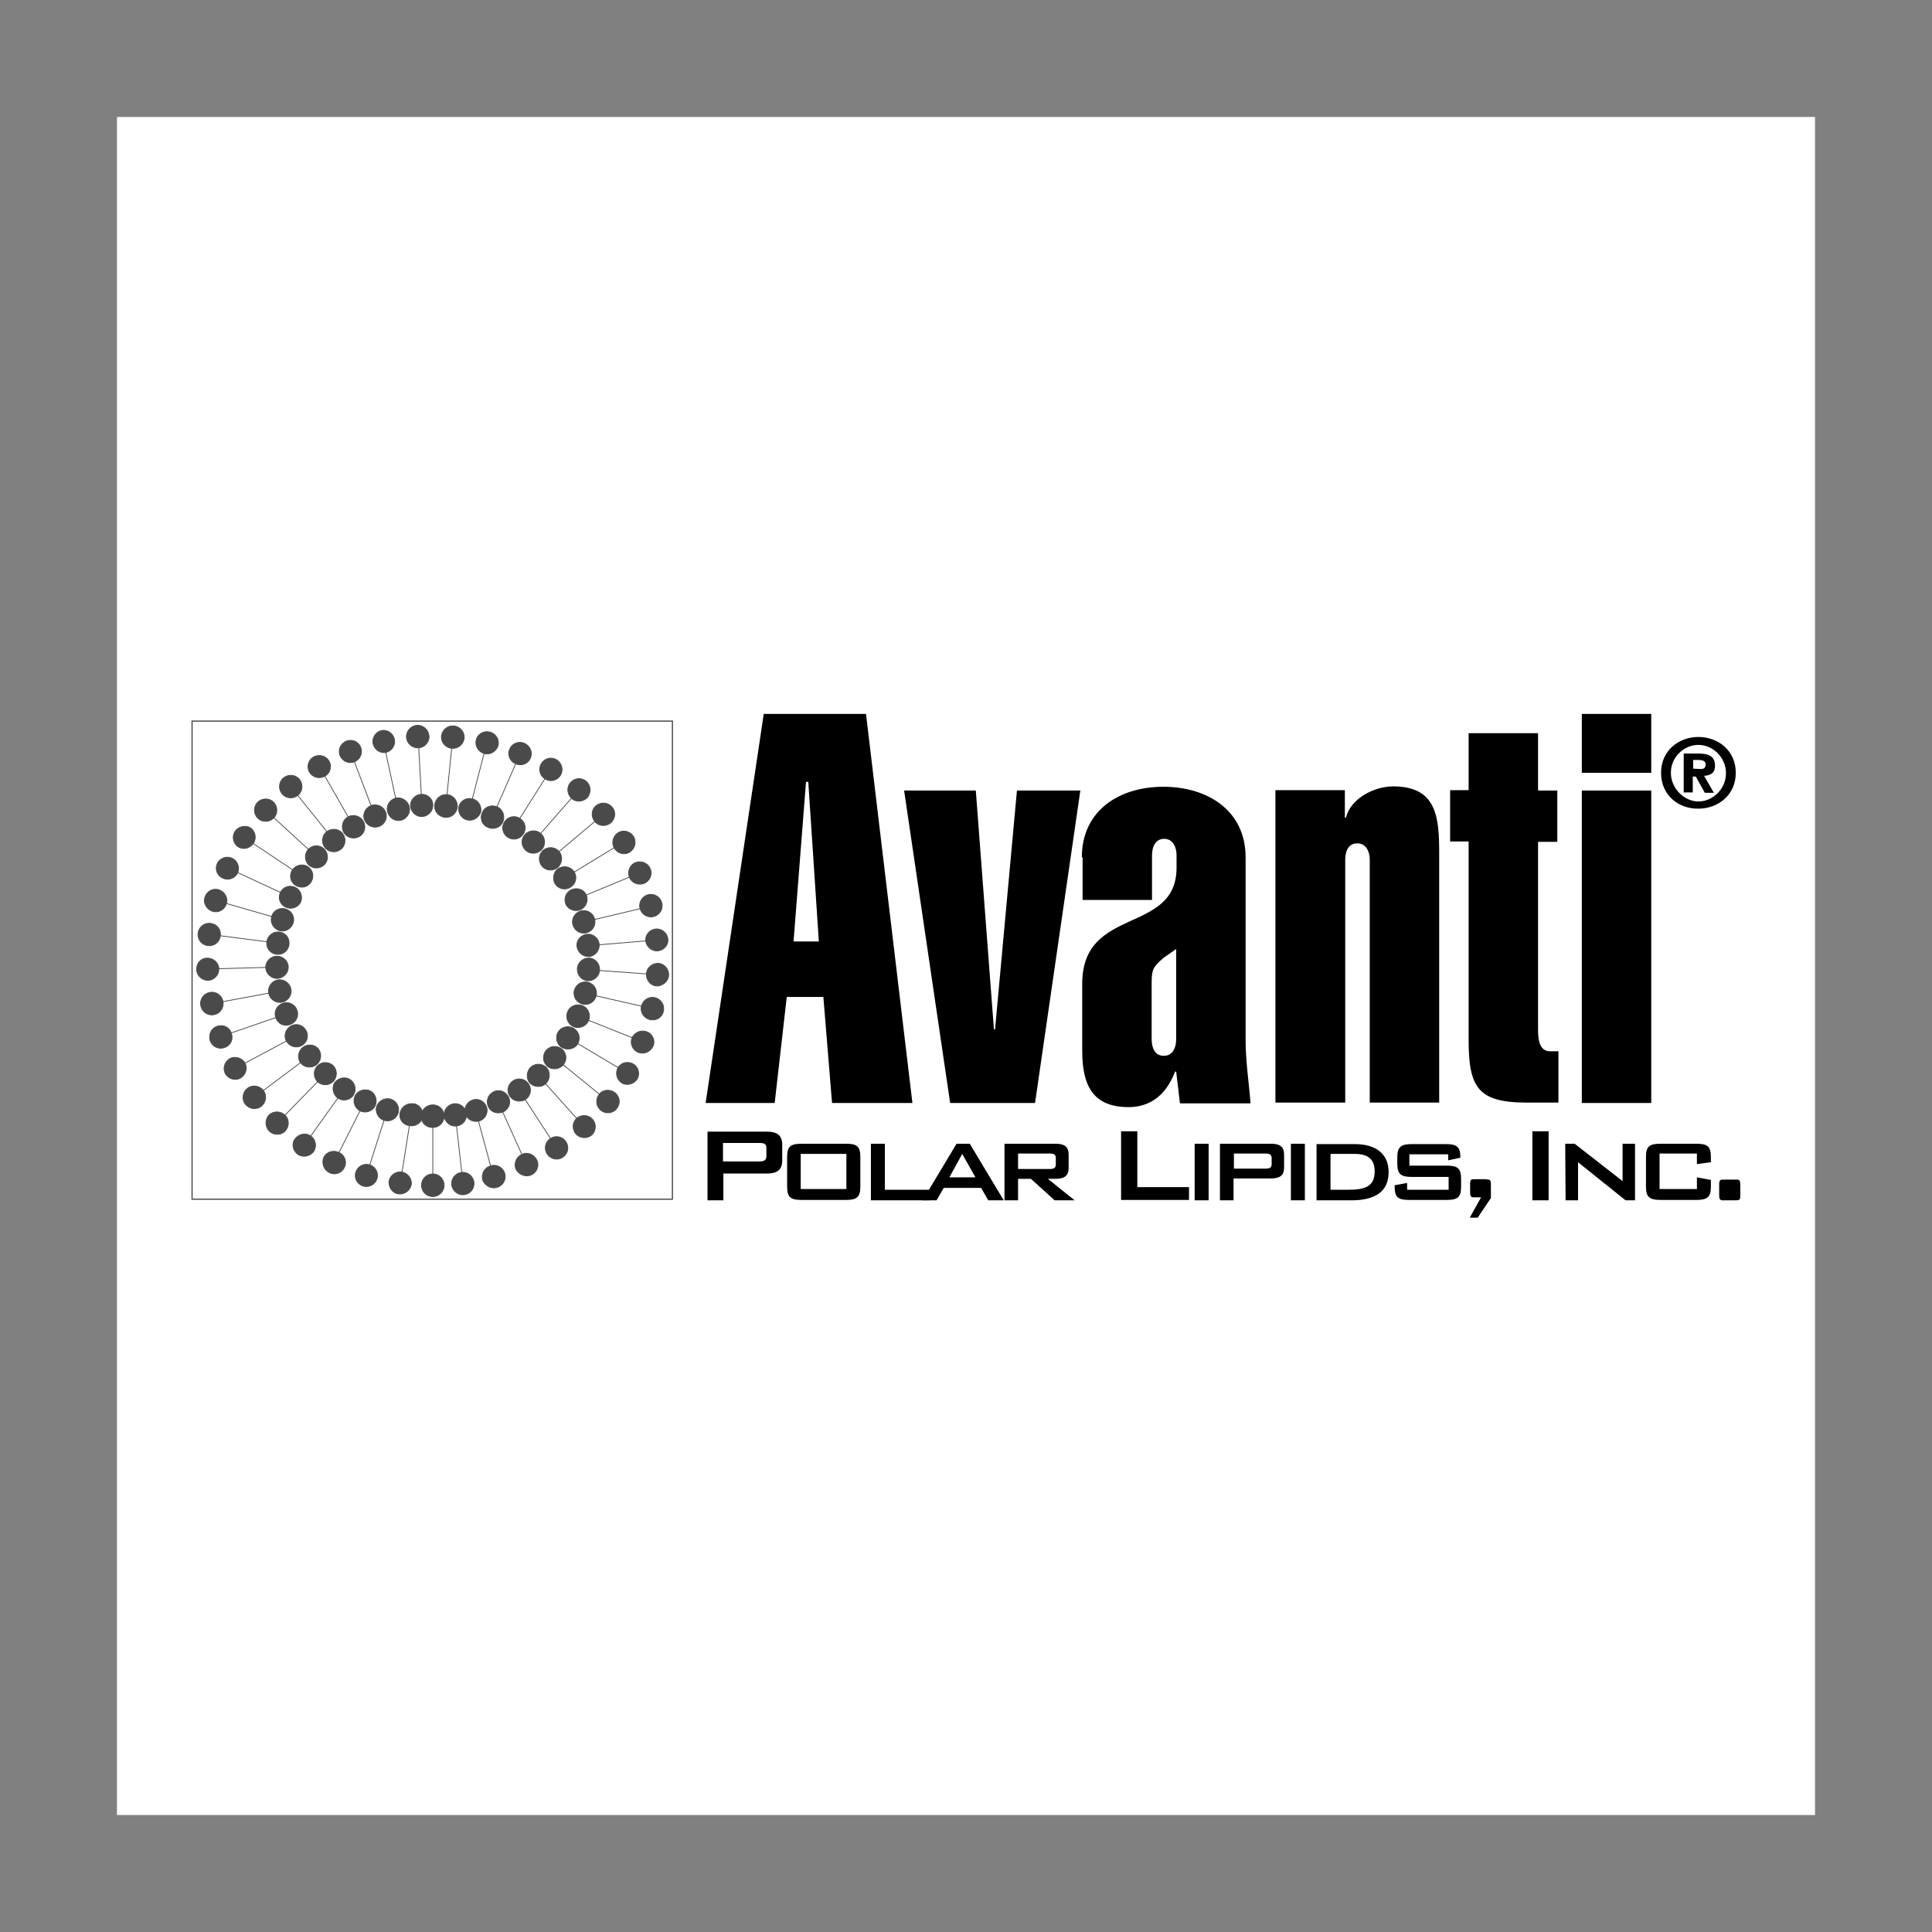 <?xml version="1.0" encoding="UTF-8"?> <svg xmlns="http://www.w3.org/2000/svg" width="800" height="800" viewBox="0 0 800 800" fill="none"><rect x="0" y="0" width="800" height="800" fill="#808080" stroke="none"/><path d="M48.438 48.438H751.562V751.562H48.438V48.438Z" fill="white"></path><path d="M79.531 496.562H278.437V298.594H79.531V496.562Z" stroke="#4B4A4B" stroke-width="0.488" stroke-miterlimit="2.613"></path><path d="M179.218 466.875C181.718 466.875 183.906 464.844 183.906 462.188C183.906 459.531 181.875 457.5 179.218 457.5C176.718 457.5 174.531 459.375 174.375 462.031C174.218 464.688 176.25 466.719 178.906 466.875C179.062 466.875 179.062 466.875 179.218 466.875ZM179.218 495.469C181.718 495.469 183.906 493.438 183.906 490.781C183.906 488.281 181.875 486.094 179.218 486.094C176.718 486.094 174.531 488.125 174.531 490.781C174.531 493.438 176.562 495.469 179.218 495.469ZM179.218 462.656V490.781V462.656Z" fill="#4B4A4B" stroke="#4B4A4B" stroke-width="0.325" stroke-miterlimit="2.613"></path><path d="M169.531 466.095C172.031 466.564 174.531 465.001 175 462.501C175.468 460.001 173.906 457.501 171.406 457.032C171.25 457.032 171.093 457.032 170.937 457.032C168.437 456.72 166.093 458.439 165.625 460.939C165.156 463.439 166.875 465.782 169.531 466.095ZM165 494.376C167.5 494.689 169.843 492.97 170.312 490.47C170.625 487.97 168.75 485.626 166.25 485.314C163.75 485.001 161.562 486.72 161.093 489.064C160.781 491.564 162.5 494.064 165 494.376ZM170.156 462.033L165.781 489.845L170.156 462.033ZM159.062 463.907C161.562 464.689 164.062 463.282 164.843 460.939C165.625 458.439 164.218 455.939 161.875 455.157C159.375 454.376 156.875 455.783 155.937 458.126C155.312 460.47 156.562 463.126 159.062 463.907ZM150.312 491.095C152.812 491.876 155.312 490.47 156.093 488.126C156.875 485.626 155.468 483.126 153.125 482.345C150.625 481.564 148.125 482.97 147.343 485.314C146.562 487.657 147.812 490.314 150.312 491.095ZM160.312 459.845L151.718 486.72L160.312 459.845ZM149.062 460.001C151.406 461.095 154.218 460.157 155.312 457.97C156.406 455.626 155.468 452.814 153.281 451.72C151.093 450.626 148.125 451.564 147.031 453.751C145.937 456.095 146.875 458.751 149.062 460.001ZM136.25 485.47C138.437 486.72 141.25 485.939 142.5 483.595C143.75 481.407 142.968 478.595 140.625 477.345C140.468 477.345 140.468 477.189 140.312 477.189C137.968 476.095 135.156 477.033 134.062 479.22C133.125 481.564 134.062 484.376 136.25 485.47Z" fill="#4B4A4B" stroke="#4B4A4B" stroke-width="0.325" stroke-miterlimit="2.613"></path><path d="M150.938 456.25L138.281 481.406L150.938 456.25ZM139.844 454.688C141.875 456.094 144.844 455.625 146.25 453.594C147.656 451.562 147.188 448.594 145.156 447.188C143.125 445.625 140.156 446.25 138.594 448.281C137.344 450.156 137.813 453.125 139.844 454.688ZM123.281 477.969C125.313 479.375 128.281 478.906 129.844 476.875C131.25 474.844 130.781 471.875 128.75 470.469C126.719 468.906 123.75 469.531 122.187 471.562C120.625 473.594 121.25 476.406 123.281 477.969ZM142.344 451.25L125.938 474.219L142.344 451.25ZM131.562 447.969C133.437 449.688 136.406 449.531 138.125 447.656C139.688 445.781 139.688 443.125 137.969 441.25C136.094 439.531 133.125 439.531 131.406 441.406C129.688 443.125 129.687 446.094 131.562 447.969ZM111.563 468.437C113.438 470.156 116.406 470.156 118.125 468.281C119.844 466.406 119.844 463.438 117.969 461.719C116.094 460 113.125 460 111.406 461.719C109.688 463.594 109.688 466.562 111.563 468.437ZM134.531 444.844L114.844 465L134.531 444.844ZM124.375 440C125.938 442.031 128.906 442.5 130.938 440.938C132.969 439.375 133.438 436.562 131.875 434.375C130.156 432.344 127.344 432.188 125.312 433.75C123.437 435.313 123.125 438.125 124.375 440ZM101.563 457.188C103.125 459.219 106.094 459.688 108.125 458.125C110.156 456.563 110.625 453.594 109.063 451.562C107.5 449.531 104.531 449.062 102.5 450.625C100.469 452.188 100 455.156 101.563 457.188ZM127.813 437.5L105.313 454.375L127.813 437.5ZM118.594 431.094C119.844 433.281 122.656 434.219 124.844 432.969C127.188 431.719 127.969 428.906 126.719 426.719C125.469 424.375 122.656 423.594 120.469 424.844C118.281 426.094 117.344 428.906 118.594 431.094ZM93.281 444.531C94.531 446.719 97.344 447.656 99.531 446.406C101.719 445.156 102.656 442.344 101.406 440.156C100.156 437.969 97.188 437.188 95 438.438C92.969 439.844 92.188 442.344 93.281 444.531ZM122.344 429.063L97.5 442.344L122.344 429.063ZM114.219 421.406C115 423.906 117.656 425.156 120.156 424.219C122.5 423.438 123.906 420.781 122.969 418.281C122.187 415.938 119.531 414.531 117.031 415.469C114.531 416.406 113.281 419.063 114.219 421.406ZM87.031 430.937C87.812 433.281 90.469 434.688 92.969 433.75C95.469 432.969 96.719 430.312 95.781 427.812C95 425.312 92.344 424.063 89.844 425C87.5 425.781 86.25 428.437 87.031 430.937ZM118.125 420L91.406 429.219L118.125 420ZM111.25 411.25C111.719 413.75 114.219 415.469 116.719 415C119.219 414.531 120.938 412.188 120.469 409.531C120 407.031 117.5 405.313 115 405.781C112.5 406.25 110.781 408.594 111.25 411.25ZM83.125 416.406C83.594 418.906 85.938 420.625 88.594 420.156C91.094 419.687 92.812 417.344 92.344 414.687C91.875 412.187 89.531 410.469 86.875 410.938C84.375 411.406 82.656 413.75 83.125 416.406C83.125 416.25 83.125 416.406 83.125 416.406ZM115.469 410.469L87.656 415.625L115.469 410.469ZM110 400.625C110.156 403.125 112.188 405.156 114.844 405.156C117.344 405 119.375 402.969 119.375 400.469C119.375 397.969 117.188 395.937 114.688 395.937C112.031 395.937 110 398.125 110 400.625ZM81.406 401.406C81.406 403.906 83.594 405.937 86.094 405.937C88.594 405.937 90.625 403.75 90.625 401.25C90.625 398.75 88.438 396.719 85.781 396.719C83.281 396.719 81.406 398.75 81.406 401.406ZM114.219 400.469L85.938 401.25L114.219 400.469ZM110.469 390C110.156 392.5 111.875 394.844 114.531 395.156C117.031 395.469 119.375 393.75 119.688 391.094C120 388.438 118.281 386.25 115.625 385.938C113.125 385.625 110.781 387.5 110.469 390ZM82.031 386.406C81.719 388.906 83.438 391.25 86.094 391.563C88.594 391.875 90.938 390.156 91.25 387.5C91.562 384.844 89.844 382.656 87.188 382.344C84.688 382.031 82.344 383.75 82.031 386.406ZM114.531 390.469L86.562 386.875L114.531 390.469ZM112.5 379.531C111.719 382.031 113.281 384.531 115.625 385.313C118.125 386.094 120.625 384.531 121.406 382.188C122.187 379.688 120.781 377.187 118.281 376.406C115.781 375.625 113.125 377.031 112.5 379.531ZM84.844 371.563C84.062 374.063 85.625 376.563 87.969 377.344C90.469 378.125 92.969 376.719 93.75 374.219C94.531 371.719 92.969 369.219 90.625 368.438C88.125 367.656 85.625 369.063 84.844 371.563ZM116.406 380.625L89.219 372.813L116.406 380.625ZM116.094 369.531C115 371.875 115.937 374.531 118.281 375.625C120.625 376.719 123.437 375.781 124.531 373.438C125.469 371.094 124.375 368.281 122.031 367.344C119.688 366.406 117.188 367.344 116.094 369.531ZM90 357.5C88.906 359.844 89.844 362.5 92.188 363.594C94.531 364.688 97.344 363.75 98.438 361.406C99.375 359.063 98.281 356.25 95.938 355.312C93.75 354.375 91.094 355.313 90 357.5ZM119.844 371.25L94.219 359.375L119.844 371.25ZM121.094 360.156C119.688 362.344 120.156 365.156 122.344 366.563C124.531 367.969 127.344 367.5 128.75 365.313C130.156 363.125 129.688 360.312 127.5 358.906C125.469 357.5 122.656 358.125 121.094 360.156ZM97.344 344.219C95.938 346.406 96.562 349.219 98.594 350.625C100.781 352.031 103.594 351.25 105 349.062C106.25 347.031 105.781 344.375 103.75 342.812C101.719 341.562 98.75 342.188 97.344 344.219ZM124.688 362.5L101.25 346.875L124.688 362.5ZM127.656 351.719C125.937 353.594 126.094 356.563 127.969 358.281C130 360 132.812 359.688 134.531 357.813C136.094 355.938 135.938 353.281 134.219 351.563C132.344 349.688 129.375 349.844 127.656 351.719ZM106.562 332.344C104.844 334.219 105 337.187 106.875 338.906C108.75 340.625 111.719 340.469 113.438 338.594C115.156 336.719 115 333.75 113.125 332.031C111.25 330.313 108.281 330.469 106.562 332.344ZM130.781 354.531L110 335.469L130.781 354.531ZM135.312 344.375C133.281 345.937 132.969 348.906 134.531 350.938C136.094 352.969 139.063 353.281 141.094 351.719C143.125 350.156 143.438 347.187 141.875 345.156C140.313 343.125 137.344 342.812 135.312 344.375ZM117.5 322.031C115.469 323.594 115.156 326.563 116.719 328.594C118.281 330.625 121.25 330.938 123.281 329.375C125.313 327.813 125.625 324.844 124.063 322.813C122.5 320.781 119.531 320.469 117.5 322.031ZM137.969 347.656L120.313 325.625L137.969 347.656ZM144.062 338.281C141.875 339.531 141.094 342.344 142.344 344.688C143.594 346.875 146.406 347.656 148.75 346.406C150.938 345.156 151.719 342.344 150.469 340.156C149.219 337.812 146.25 337.031 144.062 338.281ZM129.844 313.438C127.656 314.688 126.875 317.5 128.125 319.688C129.375 321.875 132.188 322.656 134.531 321.406C136.719 320.156 137.5 317.344 136.25 315.156C135 312.969 132.188 312.188 129.844 313.438ZM146.25 341.875L132.188 317.344L146.25 341.875ZM153.594 333.594C151.25 334.531 150 337.188 150.938 339.531C151.875 341.875 154.531 343.125 157.031 342.188C159.375 341.25 160.625 338.594 159.688 336.25C158.75 333.906 156.094 332.656 153.594 333.594ZM143.438 306.875C141.094 307.812 139.844 310.469 140.781 312.812C141.719 315.156 144.375 316.406 146.719 315.469C149.063 314.531 150.312 311.875 149.375 309.531C148.594 307.188 145.938 305.937 143.438 306.875ZM155.156 337.5L145.156 311.25L155.156 337.5ZM163.906 330.469C161.406 331.094 159.844 333.594 160.469 336.094C161.094 338.594 163.438 340.156 165.938 339.687C168.438 339.062 170 336.719 169.531 334.219C168.906 331.562 166.406 330 163.906 330.469ZM157.969 302.5C155.469 303.125 153.906 305.625 154.531 308.125C155.156 310.469 157.5 312.031 159.844 311.562C162.344 310.937 163.906 308.438 163.281 305.938C162.656 303.594 160.312 302.031 157.969 302.5ZM164.688 334.531L158.75 307.031L164.688 334.531ZM174.375 328.906C171.875 329.063 169.844 331.25 170 333.75C170.156 336.25 172.344 338.281 174.844 338.125C177.344 337.969 179.375 335.781 179.219 333.281C179.219 330.781 177.031 328.75 174.375 328.906ZM172.812 300.312C170.312 300.469 168.281 302.5 168.281 305.156C168.438 307.656 170.469 309.688 173.125 309.688H173.281C175.781 309.531 177.812 307.344 177.656 304.844C177.5 302.344 175.469 300.312 172.812 300.312ZM174.688 333.125L173.125 305L174.688 333.125ZM185.156 329.063C182.656 328.75 180.312 330.625 180 333.281C179.688 335.781 181.563 338.125 184.219 338.438C186.719 338.75 189.062 336.875 189.375 334.219C189.531 331.562 187.656 329.219 185.156 329.063ZM187.969 300.625C185.469 300.312 183.125 302.188 182.812 304.688C182.5 307.188 184.375 309.531 186.875 309.844H187.031C189.531 310.156 191.875 308.281 192.188 305.781C192.5 303.281 190.625 300.937 188.125 300.625H187.969ZM184.688 333.125L187.5 305.156L184.688 333.125ZM195.625 330.781C193.125 330.156 190.625 331.563 190 334.063C189.531 336.563 191.094 339.063 193.594 339.531C195.938 340 198.281 338.594 199.063 336.25C199.531 333.906 198.125 331.406 195.625 330.781ZM202.813 303.125C200.313 302.5 197.812 303.906 197.188 306.406C196.562 308.906 198.125 311.406 200.625 312.031C203.125 312.656 205.469 311.094 206.25 308.75C206.875 306.25 205.313 303.75 202.813 303.125ZM194.531 334.844L201.562 307.656L194.531 334.844ZM205.781 334.063C203.438 333.125 200.625 334.062 199.688 336.562C198.594 338.906 199.687 341.719 202.187 342.656C204.531 343.594 207.344 342.656 208.281 340.156C209.219 337.812 208.125 335 205.781 334.063ZM217.188 307.813C214.844 306.719 212.031 307.813 211.094 310.156C210 312.5 211.094 315.312 213.594 316.25C215.938 317.344 218.75 316.25 219.688 313.75C220.625 311.563 219.531 308.906 217.188 307.813ZM204.063 337.969L215.312 312.188L204.063 337.969ZM215.312 338.906C213.125 337.5 210.312 338.125 208.906 340.313C207.5 342.5 208.125 345.312 210.313 346.719C212.5 348.125 215.312 347.5 216.719 345.313C218.125 343.125 217.5 340.312 215.312 338.906ZM230.625 314.687C228.438 313.281 225.625 313.906 224.219 316.094C222.812 318.281 223.438 321.094 225.625 322.5C227.812 323.906 230.625 323.281 232.031 321.094C233.438 318.906 232.656 316.094 230.625 314.687ZM212.969 342.5L227.969 318.75L212.969 342.5ZM223.906 345.156C222.031 343.437 219.063 343.75 217.344 345.625C215.625 347.5 215.781 350.469 217.812 352.187C219.688 353.906 222.656 353.594 224.375 351.719C226.094 349.688 225.781 346.719 223.906 345.156ZM242.812 323.594C240.938 321.875 237.969 322.031 236.25 324.062C234.531 325.937 234.844 328.906 236.719 330.625C238.594 332.344 241.562 332.031 243.281 330.156C244.844 328.125 244.688 325.313 242.812 323.594ZM221.094 348.281L239.688 327.031L221.094 348.281ZM231.562 352.656C229.844 350.625 227.031 350.469 225 352.031C222.969 353.75 222.813 356.563 224.375 358.594C226.094 360.625 228.906 360.781 230.938 359.219C232.812 357.5 233.125 354.531 231.562 352.656ZM253.438 334.219C251.719 332.187 248.906 332.031 246.875 333.594C244.844 335.156 244.688 338.125 246.25 340.156C247.969 342.188 250.781 342.344 252.812 340.781C254.844 339.063 255.156 336.094 253.438 334.219ZM228.281 355.312L249.844 337.188L228.281 355.312ZM237.812 361.094C236.406 358.906 233.594 358.281 231.406 359.531C229.219 360.781 228.594 363.75 229.844 365.938C231.25 368.125 234.062 368.75 236.25 367.344C238.438 365.938 239.062 363.281 237.812 361.094ZM262.344 346.406C260.938 344.219 258.125 343.438 255.938 344.844C253.75 346.25 253.125 349.063 254.375 351.25C255.781 353.438 258.594 354.219 260.781 352.813C262.969 351.406 263.594 348.594 262.344 346.406ZM234.219 363.281L258.281 348.594L234.219 363.281ZM242.812 370.625C241.719 368.281 238.906 367.344 236.562 368.438C234.375 369.531 233.438 371.875 234.219 374.219C235.156 376.563 237.969 377.656 240.312 376.719C242.656 375.625 243.75 372.969 242.812 370.625ZM269.219 359.688C268.281 357.344 265.469 356.25 263.125 357.188C260.781 358.125 259.688 360.938 260.625 363.281C261.562 365.625 264.375 366.719 266.719 365.781C269.062 364.844 270.312 362.031 269.219 359.688ZM238.906 372.188L265 361.406L238.906 372.188ZM246.25 380.625C245.625 378.125 243.125 376.562 240.625 377.187C238.125 377.812 236.562 380.313 237.188 382.813C237.812 385.313 240.312 386.875 242.812 386.25C245.312 385.625 246.875 383.125 246.25 380.625ZM274.062 373.906C273.438 371.406 270.938 369.844 268.438 370.469C265.938 371.094 264.375 373.594 265 376.094C265.625 378.594 268.125 380.156 270.625 379.531C273.125 378.906 274.688 376.406 274.062 373.906ZM242.188 381.719L269.688 375.156L242.188 381.719ZM248.125 391.094C247.969 388.594 245.625 386.563 243.125 386.875C240.625 387.031 238.594 389.375 238.906 391.875C239.219 394.375 241.406 396.25 244.062 396.094C246.406 395.781 248.281 393.594 248.125 391.094ZM276.562 388.75C276.25 386.25 273.906 384.375 271.406 384.688C269.062 385 267.188 387.031 267.344 389.531C267.656 392.031 269.844 393.906 272.344 393.75C275 393.438 276.875 391.25 276.562 388.75ZM243.906 391.563L272.031 389.219L243.906 391.563ZM248.281 401.719C248.438 399.219 246.562 396.875 244.062 396.719C241.562 396.562 239.219 398.438 239.062 401.094C238.906 403.594 240.781 405.937 243.281 406.094C245.781 406.25 248.125 404.375 248.281 401.719ZM276.875 403.906C277.031 401.406 275.156 399.063 272.656 398.906C270.156 398.75 267.812 400.625 267.656 403.281C267.5 405.781 269.375 408.125 271.875 408.281C274.375 408.281 276.719 406.406 276.875 403.906ZM244.062 401.563L272.188 403.594L244.062 401.563ZM246.875 412.344C247.5 409.844 245.938 407.344 243.438 406.719C240.938 406.094 238.438 407.656 237.812 410.156C237.188 412.656 238.75 415.156 241.25 415.781C243.75 416.406 246.25 414.844 246.875 412.344ZM274.688 418.75C275.312 416.25 273.75 413.75 271.25 413.125C268.75 412.5 266.25 414.063 265.625 416.563C265 419.063 266.562 421.563 269.062 422.188C271.719 422.813 274.219 421.25 274.688 418.75ZM242.656 411.406L270.156 417.656L242.656 411.406ZM243.75 422.5C244.688 420.156 243.594 417.344 241.094 416.406C238.75 415.469 235.938 416.563 235 419.063C234.062 421.406 235.156 424.063 237.5 425.156C240.156 426.094 242.812 424.844 243.75 422.5ZM270.469 433.125C271.406 430.781 270.156 427.969 267.656 427.187C265.312 426.406 262.812 427.5 261.719 429.688C260.781 432.031 261.875 434.844 264.375 435.781C266.719 436.719 269.375 435.469 270.469 433.125ZM239.844 420.937L266.094 431.406L239.844 420.937ZM239.219 432.188C240.469 430 239.844 427.188 237.5 425.781C235.312 424.531 232.5 425.156 231.094 427.344C229.844 429.531 230.469 432.344 232.656 433.75C235 435 237.969 434.375 239.219 432.188ZM263.906 446.719C265.156 444.375 264.219 441.562 262.031 440.469C259.844 439.375 257.188 440 255.938 442.031C254.688 444.219 255.312 447.031 257.5 448.438C259.688 449.688 262.5 448.906 263.906 446.719ZM235.625 430L259.844 444.375L235.625 430ZM233.281 440.938C234.844 438.906 234.688 436.094 232.656 434.375C230.625 432.812 227.812 432.969 226.094 435C224.531 437.031 224.688 439.844 226.719 441.563C228.594 443.125 231.562 442.813 233.281 440.938ZM255.312 459.062C257.031 457.031 256.719 454.219 254.688 452.5C252.656 450.938 249.688 451.094 248.125 453.125C246.562 455.156 246.719 457.969 248.75 459.688C250.781 461.406 253.75 461.094 255.312 459.062ZM230 438.281L251.875 456.094L230 438.281ZM225.938 448.75C227.813 447.031 227.969 444.062 226.406 442.188C224.688 440.312 221.719 440.156 219.844 441.875C217.969 443.594 217.812 446.562 219.375 448.438C221.094 450.156 224.063 450.469 225.938 448.75ZM245 470C246.875 468.281 247.031 465.313 245.312 463.438C243.594 461.563 240.625 461.406 238.75 463.125C236.875 464.844 236.875 467.813 238.594 469.688C240.312 471.406 243.125 471.562 245 470Z" fill="#4B4A4B"></path><path d="M83.125 416.406C83.594 418.906 85.938 420.625 88.594 420.156C91.094 419.687 92.812 417.344 92.344 414.687C91.875 412.187 89.531 410.469 86.875 410.938C84.375 411.406 82.656 413.75 83.125 416.406ZM83.125 416.406C83.125 416.25 83.125 416.406 83.125 416.406ZM150.938 456.25L138.281 481.406L150.938 456.25ZM139.844 454.688C141.875 456.094 144.844 455.625 146.25 453.594C147.656 451.562 147.188 448.594 145.156 447.188C143.125 445.625 140.156 446.25 138.594 448.281C137.344 450.156 137.813 453.125 139.844 454.688ZM123.281 477.969C125.313 479.375 128.281 478.906 129.844 476.875C131.25 474.844 130.781 471.875 128.75 470.469C126.719 468.906 123.75 469.531 122.187 471.562C120.625 473.594 121.25 476.406 123.281 477.969ZM142.344 451.25L125.938 474.219L142.344 451.25ZM131.562 447.969C133.437 449.688 136.406 449.531 138.125 447.656C139.688 445.781 139.688 443.125 137.969 441.25C136.094 439.531 133.125 439.531 131.406 441.406C129.687 443.125 129.687 446.094 131.562 447.969ZM111.563 468.437C113.438 470.156 116.406 470.156 118.125 468.281C119.844 466.406 119.844 463.438 117.969 461.719C116.094 460 113.125 460 111.406 461.719C109.688 463.594 109.688 466.562 111.563 468.437ZM134.531 444.844L114.844 465L134.531 444.844ZM124.375 440C125.938 442.031 128.906 442.5 130.938 440.938C132.969 439.375 133.438 436.563 131.875 434.375C130.156 432.344 127.344 432.188 125.312 433.75C123.437 435.313 123.125 438.125 124.375 440ZM101.563 457.188C103.125 459.219 106.094 459.688 108.125 458.125C110.156 456.563 110.625 453.594 109.063 451.563C107.5 449.531 104.531 449.062 102.5 450.625C100.469 452.187 100 455.156 101.563 457.188ZM127.813 437.5L105.313 454.375L127.813 437.5ZM118.594 431.094C119.844 433.281 122.656 434.219 124.844 432.969C127.188 431.719 127.969 428.906 126.719 426.719C125.469 424.375 122.656 423.594 120.469 424.844C118.281 426.094 117.344 428.906 118.594 431.094ZM93.281 444.531C94.531 446.719 97.344 447.656 99.531 446.406C101.719 445.156 102.656 442.344 101.406 440.156C100.156 437.969 97.188 437.188 95 438.438C92.969 439.844 92.188 442.344 93.281 444.531ZM122.344 429.063L97.5 442.344L122.344 429.063ZM114.219 421.406C115 423.906 117.656 425.156 120.156 424.219C122.5 423.438 123.906 420.781 122.969 418.281C122.187 415.938 119.531 414.531 117.031 415.469C114.531 416.406 113.281 419.063 114.219 421.406ZM87.031 430.937C87.812 433.281 90.469 434.688 92.969 433.75C95.469 432.969 96.719 430.312 95.781 427.812C95 425.312 92.344 424.063 89.844 425C87.5 425.781 86.25 428.437 87.031 430.937ZM118.125 420L91.406 429.219L118.125 420ZM111.25 411.25C111.719 413.75 114.219 415.469 116.719 415C119.219 414.531 120.938 412.188 120.469 409.531C120 407.031 117.5 405.313 115 405.781C112.5 406.25 110.781 408.594 111.25 411.25ZM115.469 410.469L87.656 415.625L115.469 410.469ZM110 400.625C110.156 403.125 112.188 405.156 114.844 405.156C117.344 405 119.375 402.969 119.375 400.469C119.375 397.969 117.188 395.937 114.688 395.937C112.031 395.937 110 398.125 110 400.625ZM81.406 401.406C81.406 403.906 83.594 405.937 86.094 405.937C88.594 405.937 90.625 403.75 90.625 401.25C90.625 398.75 88.438 396.719 85.781 396.719C83.281 396.719 81.406 398.75 81.406 401.406ZM114.219 400.469L85.938 401.25L114.219 400.469ZM110.469 390C110.156 392.5 111.875 394.844 114.531 395.156C117.031 395.469 119.375 393.75 119.688 391.094C120 388.438 118.281 386.25 115.625 385.938C113.125 385.625 110.781 387.5 110.469 390ZM82.031 386.406C81.719 388.906 83.438 391.25 86.094 391.563C88.594 391.875 90.938 390.156 91.25 387.5C91.562 384.844 89.844 382.656 87.188 382.344C84.688 382.031 82.344 383.75 82.031 386.406ZM114.531 390.469L86.562 386.875L114.531 390.469ZM112.5 379.531C111.719 382.031 113.281 384.531 115.625 385.313C118.125 386.094 120.625 384.531 121.406 382.188C122.187 379.688 120.781 377.187 118.281 376.406C115.781 375.625 113.125 377.031 112.5 379.531ZM84.844 371.563C84.062 374.063 85.625 376.563 87.969 377.344C90.469 378.125 92.969 376.719 93.75 374.219C94.531 371.719 92.969 369.219 90.625 368.438C88.125 367.656 85.625 369.063 84.844 371.563ZM116.406 380.625L89.219 372.813L116.406 380.625ZM116.094 369.531C115 371.875 115.937 374.531 118.281 375.625C120.625 376.719 123.437 375.781 124.531 373.438C125.469 371.094 124.375 368.281 122.031 367.344C119.688 366.406 117.188 367.344 116.094 369.531ZM90 357.5C88.906 359.844 89.844 362.5 92.188 363.594C94.531 364.687 97.344 363.75 98.438 361.406C99.375 359.063 98.281 356.25 95.938 355.312C93.75 354.375 91.094 355.313 90 357.5ZM119.844 371.25L94.219 359.375L119.844 371.25ZM121.094 360.156C119.688 362.344 120.156 365.156 122.344 366.563C124.531 367.969 127.344 367.5 128.75 365.313C130.156 363.125 129.687 360.312 127.5 358.906C125.469 357.5 122.656 358.125 121.094 360.156ZM97.344 344.219C95.938 346.406 96.562 349.219 98.594 350.625C100.781 352.031 103.594 351.25 105 349.062C106.25 347.031 105.781 344.375 103.75 342.812C101.719 341.562 98.75 342.188 97.344 344.219ZM124.688 362.5L101.25 346.875L124.688 362.5ZM127.656 351.719C125.937 353.594 126.094 356.563 127.969 358.281C130 360 132.812 359.688 134.531 357.813C136.094 355.938 135.938 353.281 134.219 351.563C132.344 349.688 129.375 349.844 127.656 351.719ZM106.562 332.344C104.844 334.219 105 337.187 106.875 338.906C108.75 340.625 111.719 340.469 113.438 338.594C115.156 336.719 115 333.75 113.125 332.031C111.25 330.313 108.281 330.469 106.562 332.344ZM130.781 354.531L110 335.469L130.781 354.531ZM135.312 344.375C133.281 345.937 132.969 348.906 134.531 350.938C136.094 352.969 139.063 353.281 141.094 351.719C143.125 350.156 143.438 347.187 141.875 345.156C140.313 343.125 137.344 342.812 135.312 344.375ZM117.5 322.031C115.469 323.594 115.156 326.563 116.719 328.594C118.281 330.625 121.25 330.938 123.281 329.375C125.313 327.813 125.625 324.844 124.063 322.813C122.5 320.781 119.531 320.469 117.5 322.031ZM137.969 347.656L120.313 325.625L137.969 347.656ZM144.062 338.281C141.875 339.531 141.094 342.344 142.344 344.688C143.594 346.875 146.406 347.656 148.75 346.406C150.937 345.156 151.719 342.344 150.469 340.156C149.219 337.812 146.25 337.031 144.062 338.281ZM129.844 313.438C127.656 314.688 126.875 317.5 128.125 319.688C129.375 321.875 132.188 322.656 134.531 321.406C136.719 320.156 137.5 317.344 136.25 315.156C135 312.969 132.188 312.188 129.844 313.438ZM146.25 341.875L132.188 317.344L146.25 341.875ZM153.594 333.594C151.25 334.531 150 337.188 150.938 339.531C151.875 341.875 154.531 343.125 157.031 342.188C159.375 341.25 160.625 338.594 159.687 336.25C158.75 333.906 156.094 332.656 153.594 333.594ZM143.438 306.875C141.094 307.812 139.844 310.469 140.781 312.812C141.719 315.156 144.375 316.406 146.719 315.469C149.063 314.531 150.313 311.875 149.375 309.531C148.594 307.188 145.938 305.937 143.438 306.875ZM155.156 337.5L145.156 311.25L155.156 337.5ZM163.906 330.469C161.406 331.094 159.844 333.594 160.469 336.094C161.094 338.594 163.437 340.156 165.937 339.687C168.437 339.062 170 336.719 169.531 334.219C168.906 331.562 166.406 330 163.906 330.469ZM157.969 302.5C155.469 303.125 153.906 305.625 154.531 308.125C155.156 310.469 157.5 312.031 159.844 311.562C162.344 310.937 163.906 308.438 163.281 305.938C162.656 303.594 160.312 302.031 157.969 302.5ZM164.688 334.531L158.75 307.031L164.688 334.531ZM174.375 328.906C171.875 329.063 169.844 331.25 170 333.75C170.156 336.25 172.344 338.281 174.844 338.125C177.344 337.969 179.375 335.781 179.219 333.281C179.219 330.781 177.031 328.75 174.375 328.906ZM172.812 300.312C170.312 300.469 168.281 302.5 168.281 305.156C168.437 307.656 170.469 309.688 173.125 309.688H173.281C175.781 309.531 177.812 307.344 177.656 304.844C177.5 302.344 175.469 300.312 172.812 300.312ZM174.688 333.125L173.125 305L174.688 333.125ZM185.156 329.063C182.656 328.75 180.312 330.625 180 333.281C179.687 335.781 181.563 338.125 184.219 338.438C186.719 338.75 189.062 336.875 189.375 334.219C189.531 331.562 187.656 329.219 185.156 329.063ZM187.969 300.625C185.469 300.312 183.125 302.188 182.813 304.688C182.5 307.188 184.375 309.531 186.875 309.844H187.031C189.531 310.156 191.875 308.281 192.188 305.781C192.5 303.281 190.625 300.937 188.125 300.625C188.125 300.625 187.969 300.625 187.969 300.625ZM184.687 333.125L187.5 305.156L184.687 333.125ZM195.625 330.781C193.125 330.156 190.625 331.563 190 334.063C189.531 336.563 191.094 339.063 193.594 339.531C195.938 340 198.281 338.594 199.063 336.25C199.531 333.906 198.125 331.406 195.625 330.781ZM202.813 303.125C200.313 302.5 197.812 303.906 197.187 306.406C196.562 308.906 198.125 311.406 200.625 312.031C203.125 312.656 205.469 311.094 206.25 308.75C206.875 306.25 205.313 303.75 202.813 303.125ZM194.531 334.844L201.563 307.656L194.531 334.844ZM205.781 334.063C203.437 333.125 200.625 334.062 199.688 336.562C198.594 338.906 199.687 341.719 202.187 342.656C204.531 343.594 207.344 342.656 208.281 340.156C209.219 337.812 208.125 335 205.781 334.063ZM217.188 307.813C214.844 306.719 212.031 307.813 211.094 310.156C210 312.5 211.094 315.312 213.594 316.25C215.937 317.344 218.75 316.25 219.688 313.75C220.625 311.563 219.531 308.906 217.188 307.813ZM204.063 337.969L215.313 312.188L204.063 337.969ZM215.313 338.906C213.125 337.5 210.312 338.125 208.906 340.313C207.5 342.5 208.125 345.312 210.313 346.719C212.5 348.125 215.312 347.5 216.719 345.313C218.125 343.125 217.5 340.312 215.313 338.906ZM230.625 314.687C228.438 313.281 225.625 313.906 224.219 316.094C222.813 318.281 223.437 321.094 225.625 322.5C227.812 323.906 230.625 323.281 232.031 321.094C233.438 318.906 232.656 316.094 230.625 314.687ZM212.969 342.5L227.969 318.75L212.969 342.5ZM223.906 345.156C222.031 343.437 219.063 343.75 217.344 345.625C215.625 347.5 215.781 350.469 217.812 352.187C219.687 353.906 222.656 353.594 224.375 351.719C226.094 349.688 225.781 346.719 223.906 345.156ZM242.812 323.594C240.937 321.875 237.969 322.031 236.25 324.062C234.531 325.937 234.844 328.906 236.719 330.625C238.594 332.344 241.562 332.031 243.281 330.156C244.844 328.125 244.687 325.313 242.812 323.594ZM221.094 348.281L239.687 327.031L221.094 348.281ZM231.562 352.656C229.844 350.625 227.031 350.469 225 352.031C222.969 353.75 222.813 356.563 224.375 358.594C226.094 360.625 228.906 360.781 230.938 359.219C232.813 357.5 233.125 354.531 231.562 352.656ZM253.437 334.219C251.719 332.187 248.906 332.031 246.875 333.594C244.844 335.156 244.688 338.125 246.25 340.156C247.969 342.187 250.781 342.344 252.813 340.781C254.844 339.063 255.156 336.094 253.437 334.219ZM228.281 355.312L249.844 337.188L228.281 355.312ZM237.812 361.094C236.406 358.906 233.594 358.281 231.406 359.531C229.219 360.781 228.594 363.75 229.844 365.938C231.25 368.125 234.062 368.75 236.25 367.344C238.437 365.938 239.062 363.281 237.812 361.094ZM262.344 346.406C260.937 344.219 258.125 343.438 255.938 344.844C253.75 346.25 253.125 349.063 254.375 351.25C255.781 353.438 258.594 354.219 260.781 352.813C262.969 351.406 263.594 348.594 262.344 346.406ZM234.219 363.281L258.281 348.594L234.219 363.281ZM242.812 370.625C241.719 368.281 238.906 367.344 236.562 368.438C234.375 369.531 233.437 371.875 234.219 374.219C235.156 376.563 237.969 377.656 240.313 376.719C242.656 375.625 243.75 372.969 242.812 370.625ZM269.219 359.688C268.281 357.344 265.469 356.25 263.125 357.188C260.781 358.125 259.688 360.938 260.625 363.281C261.563 365.625 264.375 366.719 266.719 365.781C269.062 364.844 270.313 362.031 269.219 359.688ZM238.906 372.188L265 361.406L238.906 372.188ZM246.25 380.625C245.625 378.125 243.125 376.562 240.625 377.187C238.125 377.812 236.563 380.313 237.188 382.813C237.813 385.313 240.312 386.875 242.812 386.25C245.312 385.625 246.875 383.125 246.25 380.625ZM274.062 373.906C273.437 371.406 270.938 369.844 268.438 370.469C265.938 371.094 264.375 373.594 265 376.094C265.625 378.594 268.125 380.156 270.625 379.531C273.125 378.906 274.687 376.406 274.062 373.906ZM242.188 381.719L269.688 375.156L242.188 381.719ZM248.125 391.094C247.969 388.594 245.625 386.563 243.125 386.875C240.625 387.031 238.594 389.375 238.906 391.875C239.219 394.375 241.406 396.25 244.062 396.094C246.406 395.781 248.281 393.594 248.125 391.094ZM276.563 388.75C276.25 386.25 273.906 384.375 271.406 384.688C269.062 385 267.188 387.031 267.344 389.531C267.656 392.031 269.844 393.906 272.344 393.75C275 393.438 276.875 391.25 276.563 388.75ZM243.906 391.563L272.031 389.219L243.906 391.563ZM248.281 401.719C248.437 399.219 246.562 396.875 244.062 396.719C241.562 396.562 239.219 398.438 239.063 401.094C238.906 403.594 240.781 405.937 243.281 406.094C245.781 406.25 248.125 404.375 248.281 401.719ZM276.875 403.906C277.031 401.406 275.156 399.063 272.656 398.906C270.156 398.75 267.813 400.625 267.656 403.281C267.5 405.781 269.375 408.125 271.875 408.281C274.375 408.281 276.719 406.406 276.875 403.906ZM244.062 401.563L272.187 403.594L244.062 401.563ZM246.875 412.344C247.5 409.844 245.938 407.344 243.438 406.719C240.938 406.094 238.437 407.656 237.812 410.156C237.187 412.656 238.75 415.156 241.25 415.781C243.75 416.406 246.25 414.844 246.875 412.344ZM274.688 418.75C275.313 416.25 273.75 413.75 271.25 413.125C268.75 412.5 266.25 414.063 265.625 416.563C265 419.063 266.562 421.563 269.062 422.188C271.719 422.813 274.219 421.25 274.688 418.75ZM242.656 411.406L270.156 417.656L242.656 411.406ZM243.75 422.5C244.688 420.156 243.594 417.344 241.094 416.406C238.75 415.469 235.937 416.563 235 419.063C234.062 421.406 235.156 424.063 237.5 425.156C240.156 426.094 242.813 424.844 243.75 422.5ZM270.469 433.125C271.406 430.781 270.156 427.969 267.656 427.187C265.313 426.406 262.813 427.5 261.719 429.688C260.781 432.031 261.875 434.844 264.375 435.781C266.719 436.719 269.375 435.469 270.469 433.125ZM239.844 420.937L266.094 431.406L239.844 420.937ZM239.219 432.188C240.469 430 239.844 427.188 237.5 425.781C235.313 424.531 232.5 425.156 231.094 427.344C229.844 429.531 230.469 432.344 232.656 433.75C235 435 237.969 434.375 239.219 432.188ZM263.906 446.719C265.156 444.375 264.219 441.562 262.031 440.469C259.844 439.375 257.188 440 255.938 442.031C254.688 444.219 255.313 447.031 257.5 448.438C259.688 449.688 262.5 448.906 263.906 446.719ZM235.625 430L259.844 444.375L235.625 430ZM233.281 440.938C234.844 438.906 234.687 436.094 232.656 434.375C230.625 432.813 227.812 432.969 226.094 435C224.531 437.031 224.688 439.844 226.719 441.563C228.594 443.125 231.563 442.813 233.281 440.938ZM255.312 459.062C257.031 457.031 256.719 454.219 254.688 452.5C252.656 450.938 249.688 451.094 248.125 453.125C246.563 455.156 246.719 457.969 248.75 459.688C250.781 461.406 253.75 461.094 255.312 459.062ZM230 438.281L251.875 456.094L230 438.281ZM225.938 448.75C227.813 447.031 227.969 444.063 226.406 442.188C224.687 440.313 221.719 440.156 219.844 441.875C217.969 443.594 217.812 446.563 219.375 448.438C221.094 450.156 224.063 450.469 225.938 448.75ZM245 470C246.875 468.281 247.031 465.313 245.313 463.438C243.594 461.563 240.625 461.406 238.75 463.125C236.875 464.844 236.875 467.813 238.594 469.688C240.312 471.406 243.125 471.562 245 470Z" stroke="#4B4A4B" stroke-width="0.325" stroke-miterlimit="2.613"></path><path d="M223.125 445.625L241.875 466.562L223.125 445.625ZM217.5 455.312C219.688 453.906 220.313 451.094 218.906 448.906C217.5 446.719 214.688 446.094 212.5 447.5C210.313 448.906 209.688 451.719 211.094 453.906C212.5 455.937 215.313 456.562 217.5 455.312ZM232.969 479.219C235.156 477.812 235.781 475 234.375 472.812C232.969 470.625 230.156 470 227.969 471.406C225.781 472.812 225.156 475.625 226.563 477.812C227.969 480 230.938 480.625 232.969 479.219ZM215.156 451.719L230.469 475.312L215.156 451.719ZM208.281 460.469C210.625 459.375 211.719 456.719 210.625 454.375C209.531 452.031 206.875 450.937 204.531 452.031C202.188 453.125 201.094 455.781 202.188 458.125C203.125 460.469 205.781 461.406 208.281 460.469ZM219.844 486.562C222.188 485.625 223.438 482.812 222.344 480.469C221.25 478.125 218.594 476.875 216.25 477.969C216.094 477.969 216.094 478.125 215.938 478.125C213.594 479.219 212.656 482.031 213.75 484.375C215 486.406 217.656 487.5 219.844 486.562ZM206.406 456.562L217.969 482.187L206.406 456.562ZM198.281 464.219C200.781 463.594 202.188 460.937 201.563 458.594C200.781 456.094 198.281 454.687 195.781 455.469C193.438 456.25 192.031 458.594 192.656 461.094C193.125 463.281 195.781 464.844 198.281 464.219ZM205.625 491.719C208.125 491.094 209.688 488.594 209.063 486.094C208.438 483.594 205.938 482.031 203.438 482.656C203.281 482.656 203.125 482.656 203.125 482.812C200.625 483.437 199.219 486.094 199.844 488.594C200.781 490.938 203.281 492.344 205.625 491.719Z" fill="#4B4A4B" stroke="#4B4A4B" stroke-width="0.325" stroke-miterlimit="2.613"></path><path d="M197.031 460.155L204.375 487.343L197.031 460.155ZM189.062 466.249C191.562 465.936 193.437 463.749 193.125 461.093C192.812 458.593 190.469 456.718 187.969 457.03C185.469 457.343 183.594 459.686 183.906 462.186C184.219 464.686 186.562 466.561 189.062 466.249ZM192.187 494.686C194.687 494.374 196.562 492.186 196.25 489.53C195.937 487.03 193.594 485.155 191.094 485.468C188.594 485.78 186.719 488.124 187.031 490.624C187.344 493.124 189.687 494.999 192.187 494.686ZM188.594 462.186L191.719 490.155L188.594 462.186Z" fill="#4B4A4B" stroke="#4B4A4B" stroke-width="0.325" stroke-miterlimit="2.613"></path><path d="M316.25 295.625H358.594L377.813 456.719H344.531L340.937 412.813H325.781L320.781 456.719H292.188L316.25 295.625ZM339.062 389.844L334.687 323.75H333.75L328.594 389.844H339.062ZM404.063 327.344L411.562 426.25H412.031L421.094 327.344H447.344L428.594 456.719H393.438L374.375 327.344H404.063ZM447.969 355C447.969 335.625 463.437 325.781 481.719 325.781C499.844 325.781 515.781 335.469 515.781 355V430.625C515.781 439.688 517.187 448.281 517.812 456.875H488.594L487.031 443.75H486.562C482.656 454.062 475.625 458.438 467.344 458.438C452.813 458.438 448.125 449.844 448.125 435.156V407.344C448.125 374.844 487.187 387.187 487.187 359.219V354.063C487.187 350.938 485.781 347.344 482.031 347.344C478.281 347.344 477.031 350.938 477.031 354.063V372.656H448.281V355H447.969ZM476.875 430.312C476.875 433.438 477.969 437.187 481.875 437.187C485.781 437.187 487.031 433.594 487.031 430.312V392.969L481.875 396.563C477.812 400.156 476.875 401.094 476.875 406.719V430.312ZM556.875 338.594H557.344C559.219 330.625 569.063 325.625 576.875 325.625C595.313 325.625 595.938 338.906 595.938 353.906V456.563H567.188V355.938C567.188 352.813 565.781 349.219 562.031 349.219C558.125 349.219 557.031 352.813 557.031 355.938V456.563H528.125V327.187H556.875V338.594ZM636.875 327.344H644.844V348.594H636.875V426.562C636.875 430.625 637.5 435.313 641.875 435.313H645.312V456.563H632.344C611.719 456.563 608.125 450.156 608.125 430.312V348.438H600.469V327.187H608.125V303.594H636.875V327.344ZM655 327.344H683.75V456.719H655V327.344ZM655 295.625H683.75V320H655V295.625ZM687.813 320C687.813 310.625 695.312 305.156 703.281 305.156C711.25 305.156 718.75 310.625 718.75 320C718.75 329.375 711.25 334.844 703.281 334.844C695.312 335 687.813 329.531 687.813 320ZM703.281 308.437C697.5 308.437 691.875 313.281 691.875 320C691.875 326.563 697.5 331.875 703.281 331.875C709.062 331.875 714.688 326.875 714.688 320.156C714.688 313.437 709.062 308.437 703.281 308.437ZM700.938 328.125H697.188V312.031H703.281C707.5 312.031 710.156 313.125 710.156 317.031C710.156 320 708.438 321.094 705.625 321.25L709.688 328.281H705.937L702.188 321.563H700.938V328.125ZM704.062 318.438C705.469 318.438 706.25 318.125 706.25 316.406C706.25 314.844 704.375 314.687 703.281 314.687H701.094V318.281L704.062 318.438ZM314.375 473.281C316.406 473.281 317.344 473.594 317.344 475.469V478.594C317.344 480.469 316.406 480.937 314.375 480.937H299.375V473.281H314.375ZM292.969 497.031H299.531V485.938H317.5C321.875 485.938 323.906 484.375 323.906 480.469V474.062C323.906 470.156 321.875 468.594 317.5 468.594H292.969V497.031ZM331.562 477.812H350.469V492.344H331.562V477.812ZM325.938 479.063V491.406C325.938 495.781 327.344 496.875 332.031 496.875H350.156C354.688 496.875 356.25 495.781 356.25 491.406V479.063C356.25 474.531 354.688 473.594 350.156 473.594H332.031C327.344 473.594 325.938 474.688 325.938 479.063ZM360.625 473.594H366.406V492.656H384.844V497.031H360.625V473.594Z" fill="black"></path><path d="M393.125 487.5L398.438 477.812L403.906 487.5H393.125ZM382.031 497.031H387.812L390.781 491.875H406.25L409.219 497.031H415.625L401.562 473.594H396.094L382.031 497.031ZM434.531 477.656C436.25 477.656 437.187 477.969 437.187 479.531V482.188C437.187 483.75 436.25 484.062 434.531 484.062H421.562V477.656H434.531ZM415.938 497.031H421.562V488.125H426.875L436.719 497.031H445L433.906 488.125H437.031C440.781 488.125 442.5 486.875 442.5 483.594V478.125C442.5 474.844 440.781 473.594 437.031 473.594H415.938V497.031ZM464.375 468.438H470.937V491.563H492.344V496.875H464.219V468.438H464.375ZM494.688 473.594H500.469V497.031H494.688V473.594ZM523.906 477.656C525.625 477.656 526.562 477.969 526.562 479.531V482.031C526.562 483.594 525.625 483.906 523.906 483.906H510.938V477.656H523.906ZM505.156 497.031H510.781V487.969H526.25C530 487.969 531.719 486.719 531.719 483.438V478.125C531.719 474.844 530 473.594 526.25 473.594H505.156V497.031ZM534.531 473.594H540.312V497.031H534.531V473.594ZM550.938 492.656V477.812H561.094C566.563 477.812 569.219 480.156 569.219 485C569.219 491.094 565.625 492.656 558.281 492.656H550.938ZM545.156 497.031H559.531C569.844 497.031 575 493.125 575 485.313C575 478.125 570.156 473.75 560.938 473.75H545.156V497.031ZM583.594 477.812V482.656H598.906C603.594 482.656 605 483.75 605 488.125V491.406C605 495.781 603.594 496.875 598.906 496.875H583.594C578.906 496.875 577.5 495.781 577.5 491.406V490.781L582.656 489.844V492.656H599.844V487.344H584.688C580.156 487.344 578.594 486.25 578.594 481.875V479.219C578.594 474.844 580.156 473.75 584.688 473.75H598.594C602.969 473.75 604.688 474.688 604.688 478.906V479.375L599.687 480.469V477.969H583.594V477.812ZM616.094 488.438C617.187 488.438 617.344 489.063 617.344 490.469V496.094L611.875 504.219H608.594L613.281 495.781H610.156C609.062 495.781 608.75 495.156 608.75 493.75V490.312C608.75 488.281 609.063 488.281 611.094 488.281H615.156L616.094 488.438ZM634.531 468.438H641.25V497.031H634.531V468.438ZM648.125 473.594H652.031L671.875 489.063V473.594H677.031V497.031H673.125L653.438 481.25V497.031H648.281L648.125 473.594ZM687.187 477.812V492.344H702.656V487.5L708.438 488.594V491.406C708.438 495.781 706.875 496.875 702.344 496.875H687.656C682.969 496.875 681.563 495.625 681.563 491.406V479.063C681.563 474.688 682.969 473.594 687.656 473.594H702.344C707.031 473.594 708.438 474.688 708.438 479.063V481.25L702.656 482.031V477.656H687.187V477.812ZM719.219 488.438C720.312 488.438 720.625 489.063 720.625 490.469V495C720.625 497.031 720.156 497.031 718.281 497.031H713.281C712.188 497.031 711.875 496.406 711.875 495V490.469C711.875 488.438 712.344 488.438 714.219 488.438H719.219Z" fill="black"></path></svg> 